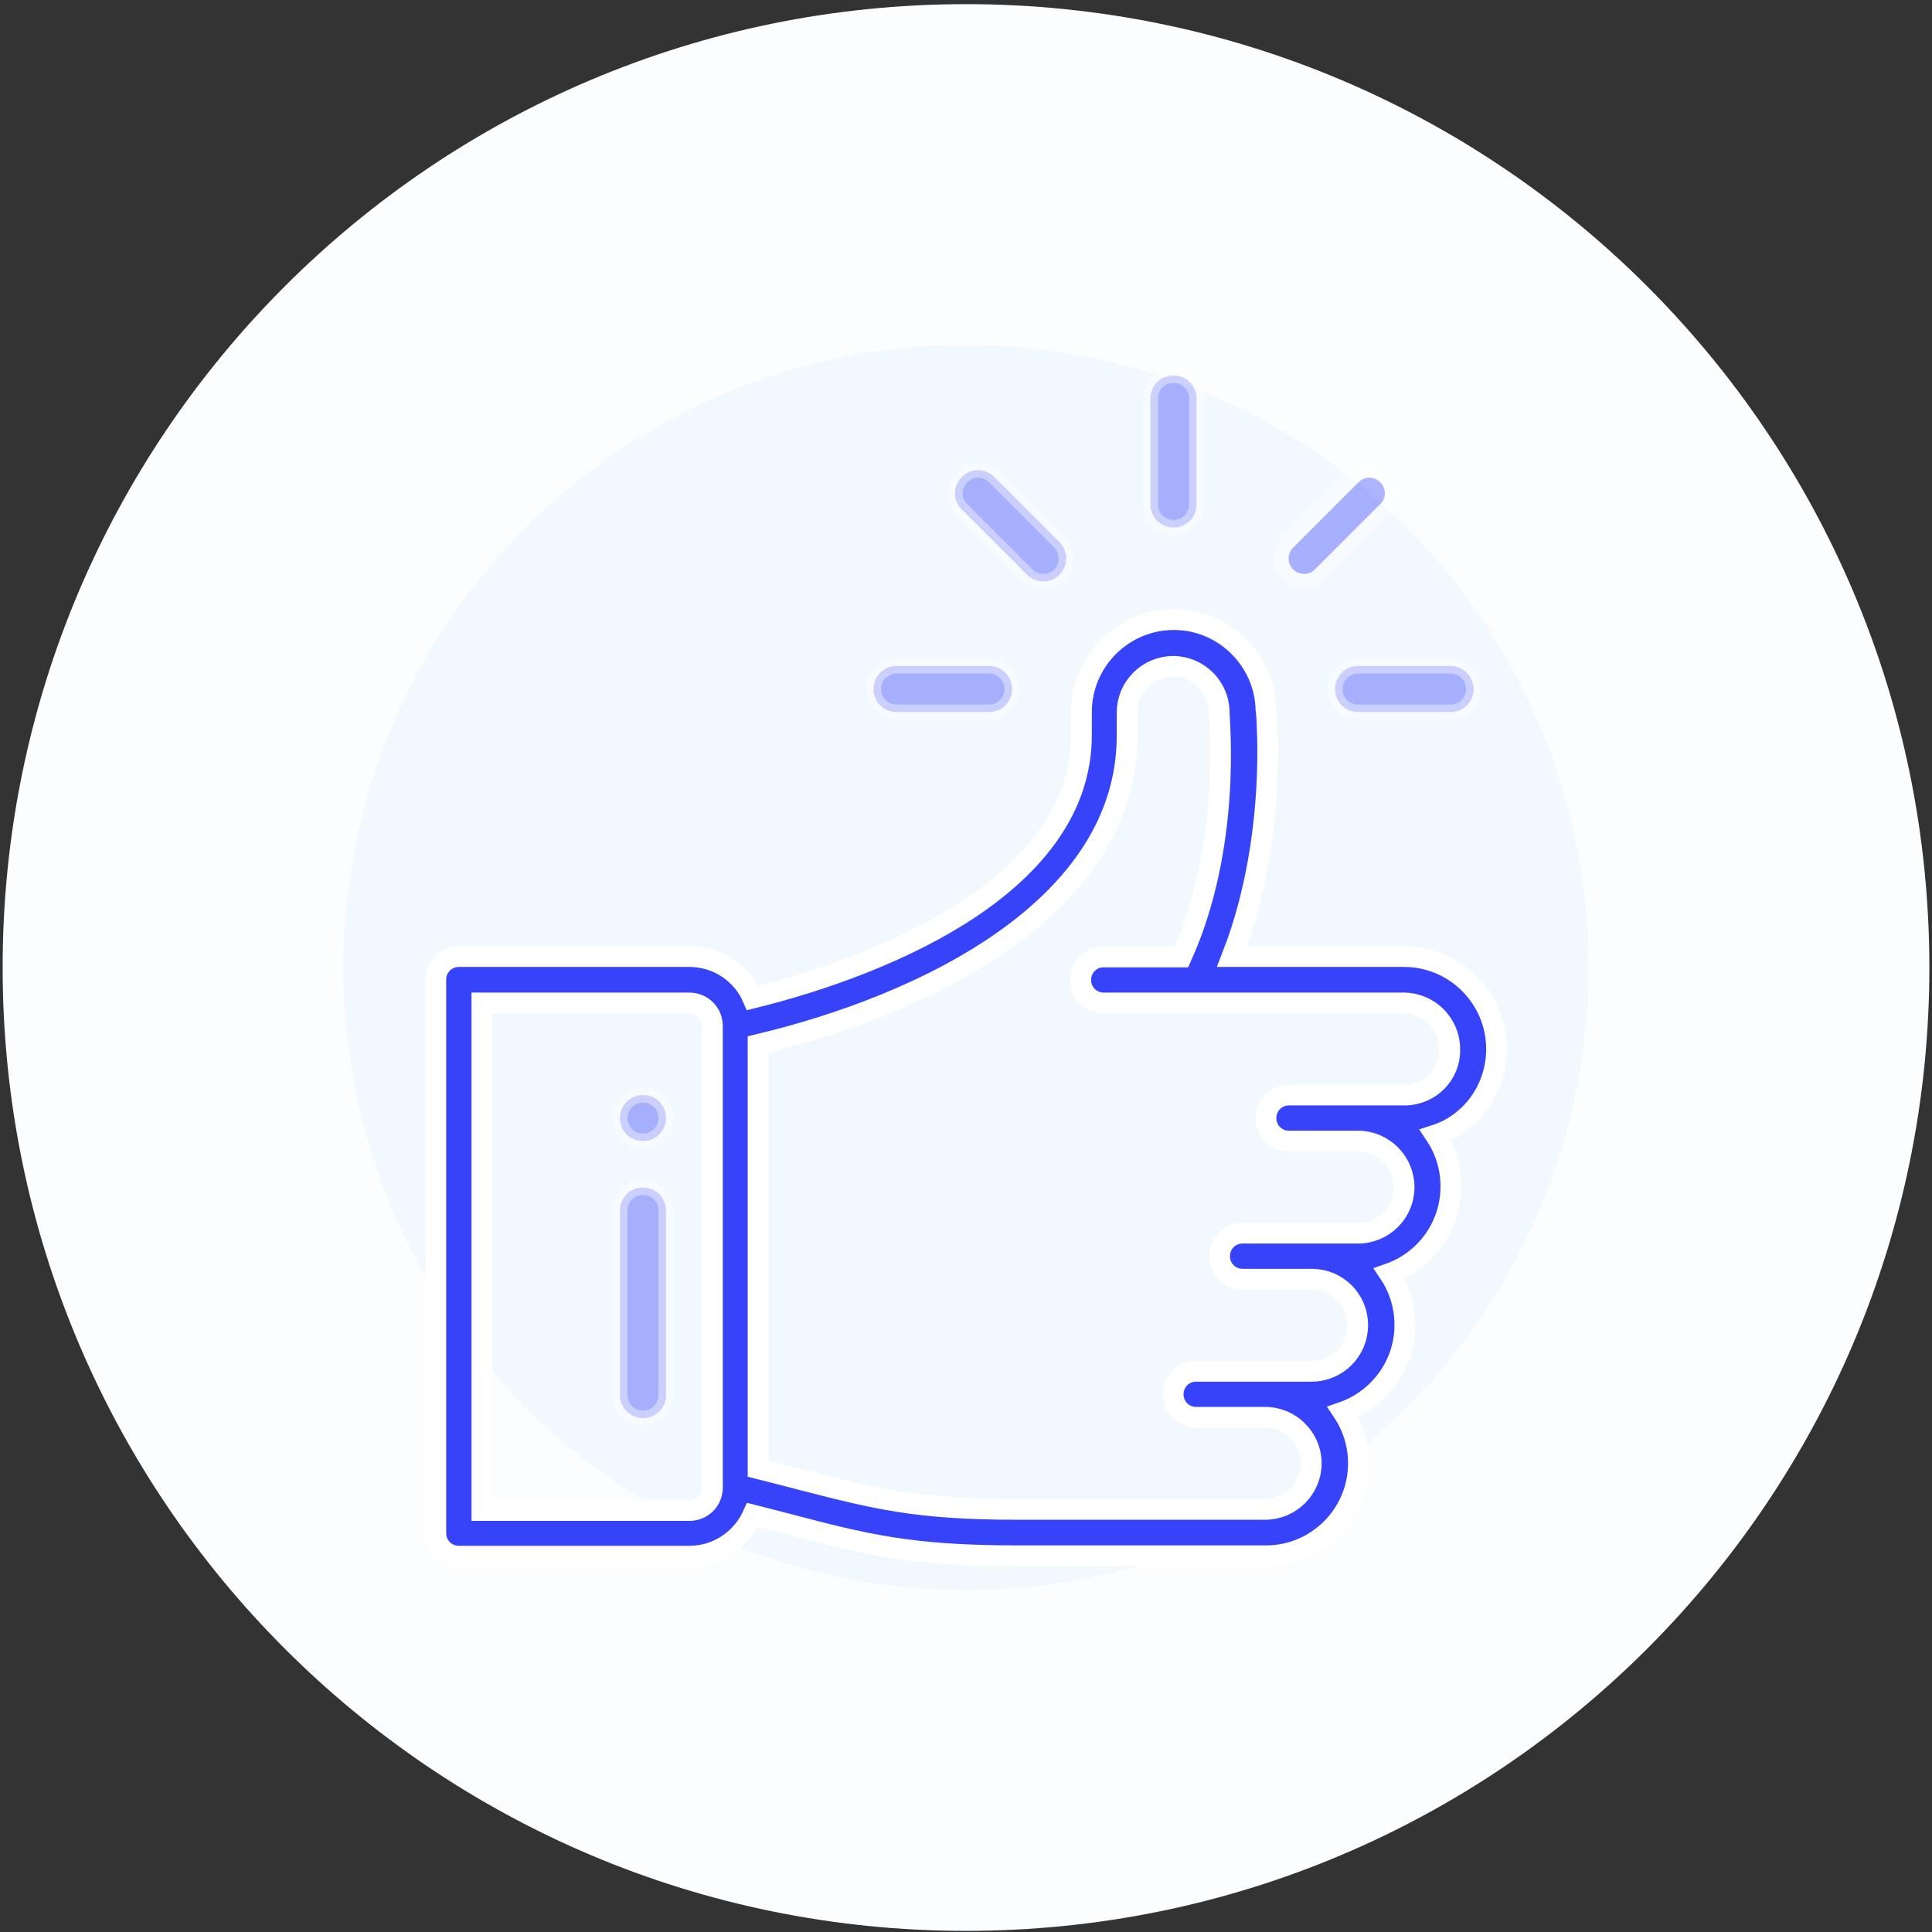 <?xml version="1.0" encoding="utf-8"?>
<!-- Generator: Adobe Illustrator 25.0.0, SVG Export Plug-In . SVG Version: 6.00 Build 0)  -->
<svg version="1.1" id="Capa_1" xmlns="http://www.w3.org/2000/svg" xmlns:xlink="http://www.w3.org/1999/xlink" x="0px" y="0px"
	 viewBox="0 0 512 512" style="enable-background:new 0 0 512 512;" xml:space="preserve">
<rect x="0" y="0" width="512" height="512" fill="#333333" stroke="none"/>
<style type="text/css">
	.st0{fill:#FBFDFF;}
	.st1{fill:#F1F9FF;}
	.st2{opacity:0.4;fill:#3643F9;stroke:#FFFFFF;stroke-width:4;stroke-miterlimit:10;enable-background:new    ;}
	.st3{fill:#3643F9;stroke:#FFFFFF;stroke-width:5.5;stroke-miterlimit:10;}
	.st4{opacity:0.4;}
	.st5{fill:#3643F9;stroke:#FFFFFF;stroke-width:4;stroke-miterlimit:10;}
	.st6{fill:#016FF9;stroke:#FFFFFF;stroke-width:4;stroke-miterlimit:10;}
</style>
<g>
	<path class="st0" d="M256,511.7L256,511.7C115,511.7,0.7,397.4,0.7,256.4l0,0C0.7,115.4,115,1.1,256,1.1l0,0
		c141,0,255.3,114.3,255.3,255.3l0,0C511.3,397.4,397,511.7,256,511.7z"/>
	<circle class="st1" cx="256" cy="256.4" r="165"/>
</g>
<g>
	<g>
		<g>
			<path class="st2" d="M311,99.5c-3.4,0-6.1,2.7-6.1,6.1v28.1c0,3.4,2.7,6.1,6.1,6.1s6.1-2.7,6.1-6.1v-28.1
				C317.1,102.2,314.4,99.5,311,99.5z"/>
		</g>
	</g>
	<g>
		<g>
			<path class="st2" d="M170.4,290.2c-3.4,0-6.1,2.7-6.1,6.1s2.7,6.1,6.1,6.1s6.1-2.7,6.1-6.1S173.8,290.2,170.4,290.2z"/>
		</g>
	</g>
	<g>
		<g>
			<path class="st3" d="M396.6,278c0-13.5-11-24.5-24.5-24.5h-45.6c7.1-18.1,9.9-39.4,9.4-58.4c-0.1-3.6-0.2-5.7-0.4-7
				c-0.3-13.2-11.2-23.9-24.4-23.9c-13.5,0-24.5,11-24.5,24.5v6.1c0,38.7-49.6,60.4-87.1,69.7c-2.8-6.5-9.3-11-16.8-11h-61.1
				c-3.4,0-6.1,2.7-6.1,6.1v146.7c0,3.4,2.7,6.1,6.1,6.1h61.1c7.5,0,13.9-4.5,16.8-10.9c3.1,0.8,6,1.5,8.6,2.2
				c21.3,5.6,33.1,8.6,61.7,8.6h65.7c13.5,0,24.5-11,24.5-24.5c0-5-1.5-9.7-4.1-13.6c9.4-3.3,16.4-12.3,16.4-23.1
				c0-5-1.5-9.7-4.1-13.6c9.4-3.3,16.3-12.3,16.3-23.1c0-5-1.5-9.7-4.1-13.6C389.7,297.8,396.6,288.8,396.6,278z M188.8,394.2
				c0,3.4-2.7,6.1-6.1,6.1h-55V265.8h55c3.4,0,6.1,2.7,6.1,6.1V394.2z M372.2,290.2c-13.1,0-16.2,0-30.6,0c-3.4,0-6.1,2.7-6.1,6.1
				s2.7,6.1,6.1,6.1h18.3c6.7,0,12.2,5.5,12.2,12.2c0,6.8-5.5,12.2-12.2,12.2h-30.6c-3.4,0-6.1,2.7-6.1,6.1s2.7,6.1,6.1,6.1h18.3
				c6.7,0,12.2,5.3,12.2,12.2c0,6.8-5.5,12.2-12.2,12.2c-13.1,0-16.2,0-30.6,0c-3.4,0-6.1,2.7-6.1,6.1s2.7,6.1,6.1,6.1h18.3
				c6.7,0,12.2,5.5,12.2,12.2S342,400,335.3,400h-65.7c-27,0-37.6-2.8-58.6-8.2c-3.1-0.8-6.5-1.7-10.1-2.6V276.8
				c44.2-10.5,97.8-36.3,97.8-81.9v-6.1c0-6.7,5.5-12.2,12.2-12.2s12.2,5.5,12.2,12.2l0,0c0,2.7,3.3,35.3-10,64.8h-20.6
				c-3.4,0-6.1,2.7-6.1,6.1s2.7,6.1,6.1,6.1c4.3,0,72.5,0,79.5,0c6.7,0,12.2,5.5,12.2,12.2C384.4,284.8,378.9,290.2,372.2,290.2z"/>
		</g>
	</g>
	<g>
		<g>
			<path class="st2" d="M170.4,314.7c-3.4,0-6.1,2.7-6.1,6.1v48.9c0,3.4,2.7,6.1,6.1,6.1s6.1-2.7,6.1-6.1v-48.9
				C176.5,317.4,173.8,314.7,170.4,314.7z"/>
		</g>
	</g>
	<g>
		<g>
			<path class="st2" d="M262.1,176.5h-24.5c-3.4,0-6.1,2.7-6.1,6.1s2.7,6.1,6.1,6.1h24.5c3.4,0,6.1-2.7,6.1-6.1
				S265.5,176.5,262.1,176.5z"/>
		</g>
	</g>
	<g>
		<g>
			<path class="st2" d="M384.4,176.5h-24.5c-3.4,0-6.1,2.7-6.1,6.1s2.7,6.1,6.1,6.1h24.5c3.4,0,6.1-2.7,6.1-6.1
				S387.8,176.5,384.4,176.5z"/>
		</g>
	</g>
	<g class="st4">
		<g>
			<path class="st5" d="M367.2,126.4c-2.4-2.4-6.3-2.4-8.6,0l-17.3,17.3c-2.4,2.4-2.4,6.3,0,8.6c2.4,2.4,6.3,2.4,8.6,0l17.3-17.3
				C369.6,132.7,369.6,128.8,367.2,126.4z"/>
		</g>
	</g>
	<g>
		<g>
			<path class="st2" d="M280.8,143.7l-17.3-17.3c-2.4-2.4-6.3-2.4-8.6,0c-2.4,2.4-2.4,6.3,0,8.6l17.3,17.3c2.4,2.4,6.3,2.4,8.6,0
				C283.1,150,283.1,146.1,280.8,143.7z"/>
		</g>
	</g>
</g>
<g>
	<path class="st6" d="M-684.9,353.7c-1.4,2.4-0.5,5.5,1.9,6.8c0.8,0.4,1.6,0.7,2.5,0.7 M-680.6,281.3c-2.8,0-5,2.2-5,5
		c0,0.9,0.2,1.7,0.7,2.5"/>
</g>
</svg>
